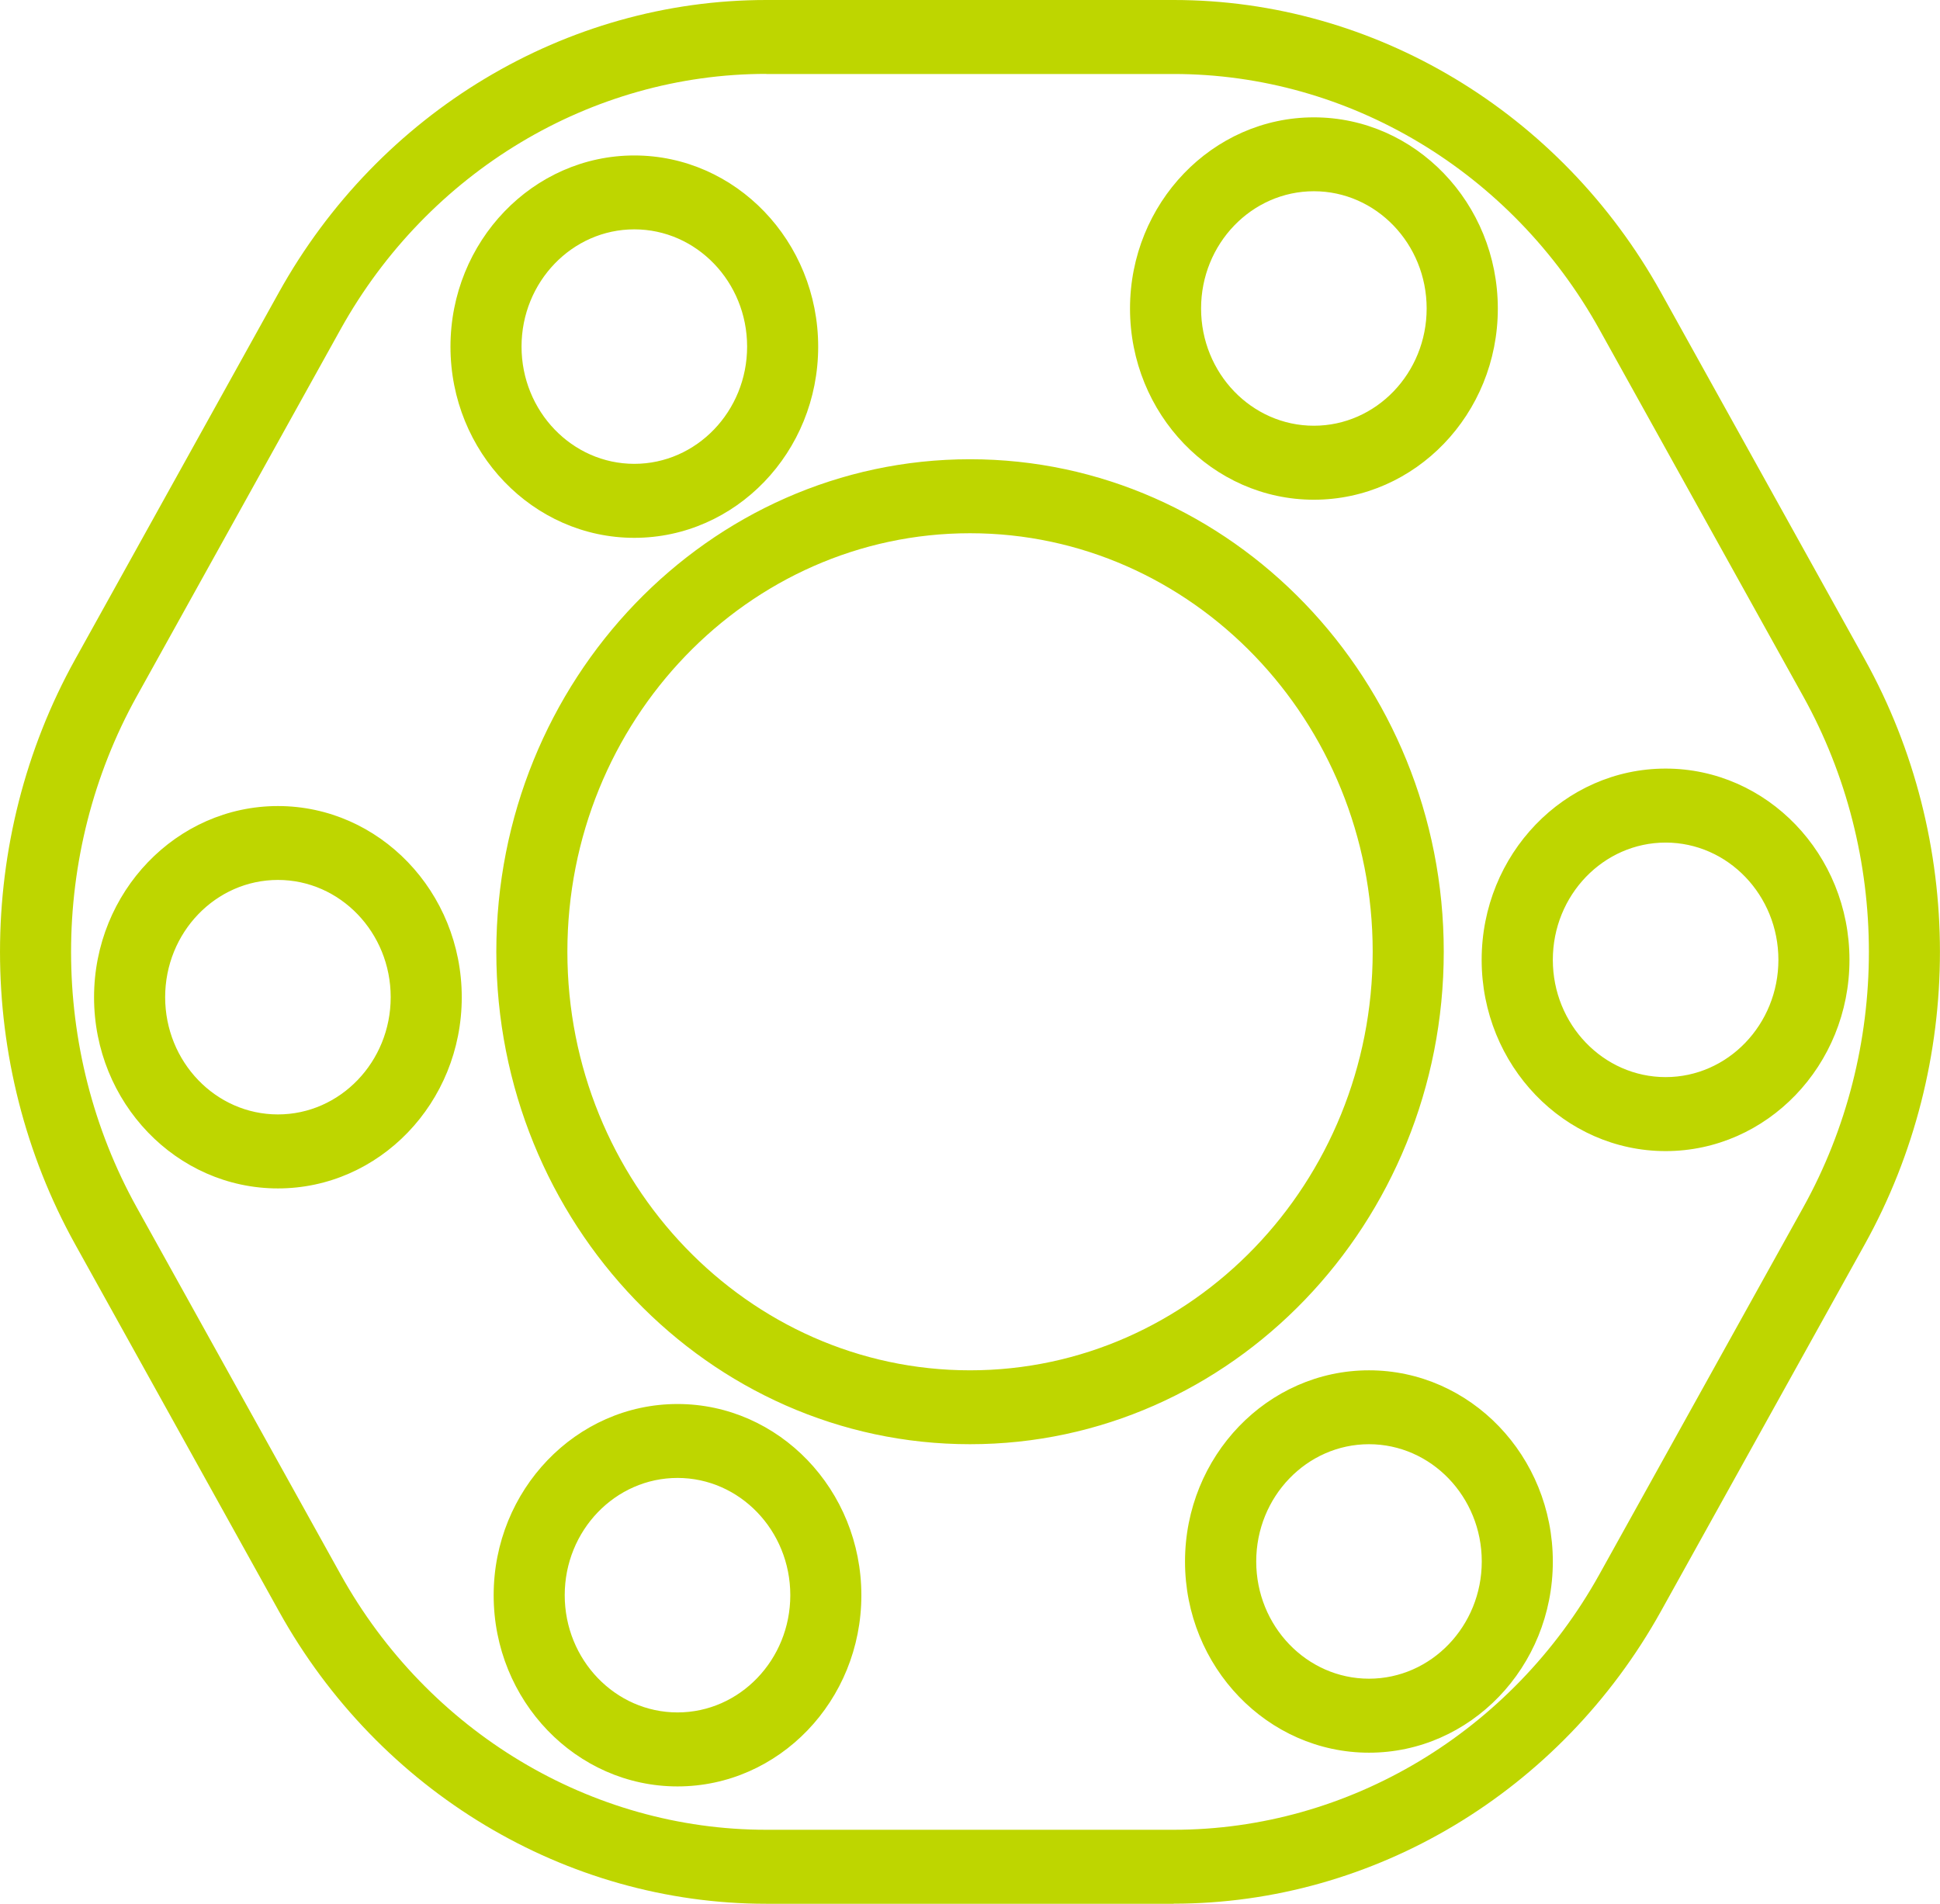 <svg width="54" height="53" viewBox="0 0 54 53" fill="none" xmlns="http://www.w3.org/2000/svg">
<g clip-path="url(#clip0_882_7126)">
<path d="M32.671 53H21.328C15.752 53 10.552 49.88 7.765 44.858L2.092 34.641C-0.697 29.619 -0.697 23.378 2.092 18.356L7.762 8.142C10.552 3.121 15.749 0 21.328 0H32.671C38.247 0 43.444 3.121 46.233 8.142L51.906 18.356C54.696 23.378 54.696 29.619 51.906 34.641L46.233 44.855C43.444 49.876 38.247 52.997 32.671 52.997V53ZM21.328 2.057C16.454 2.057 11.916 4.783 9.479 9.169L3.806 19.386C1.369 23.775 1.369 29.225 3.806 33.614L9.479 43.828C11.916 48.217 16.454 50.94 21.328 50.94H32.671C37.544 50.94 42.083 48.214 44.52 43.828L50.193 33.614C52.63 29.225 52.63 23.775 50.193 19.386L44.52 9.172C42.083 4.783 37.544 2.06 32.671 2.06H21.328V2.057ZM18.859 49.733C16.037 49.733 13.741 47.346 13.741 44.412C13.741 41.478 16.037 39.087 18.859 39.087C21.68 39.087 23.976 41.474 23.976 44.412C23.976 47.349 21.68 49.733 18.859 49.733ZM18.859 41.145C17.127 41.145 15.719 42.608 15.719 44.409C15.719 46.209 17.127 47.673 18.859 47.673C20.59 47.673 21.998 46.209 21.998 44.409C21.998 42.608 20.59 41.145 18.859 41.145ZM38.106 48.794C35.284 48.794 32.985 46.407 32.985 43.473C32.985 40.539 35.281 38.149 38.106 38.149C40.931 38.149 43.223 40.536 43.223 43.473C43.223 46.41 40.928 48.794 38.106 48.794ZM38.106 40.206C36.374 40.206 34.967 41.67 34.967 43.47C34.967 45.27 36.374 46.734 38.106 46.734C39.837 46.734 41.245 45.27 41.245 43.47C41.245 41.67 39.837 40.206 38.106 40.206ZM27.001 40.206C19.729 40.206 13.815 34.057 13.815 26.495C13.815 18.934 19.729 12.785 27.001 12.785C34.273 12.785 40.187 18.934 40.187 26.495C40.187 34.057 34.273 40.206 27.001 40.206ZM27.001 14.845C20.822 14.845 15.793 20.071 15.793 26.495C15.793 32.92 20.819 38.149 27.001 38.149C33.182 38.149 38.209 32.923 38.209 26.495C38.209 20.068 33.182 14.845 27.001 14.845ZM7.736 33.085C4.914 33.085 2.618 30.698 2.618 27.764C2.618 24.83 4.914 22.44 7.736 22.44C10.558 22.44 12.853 24.827 12.853 27.764C12.853 30.701 10.558 33.085 7.736 33.085ZM7.736 24.497C6.004 24.497 4.597 25.961 4.597 27.761C4.597 29.561 6.004 31.025 7.736 31.025C9.467 31.025 10.875 29.561 10.875 27.761C10.875 25.961 9.467 24.497 7.736 24.497ZM46.363 32.046C43.541 32.046 41.242 29.659 41.242 26.722C41.242 23.784 43.538 21.397 46.363 21.397C49.187 21.397 51.48 23.784 51.48 26.722C51.48 29.659 49.184 32.046 46.363 32.046ZM46.363 23.457C44.631 23.457 43.223 24.921 43.223 26.722C43.223 28.522 44.631 29.986 46.363 29.986C48.094 29.986 49.502 28.522 49.502 26.722C49.502 24.921 48.094 23.457 46.363 23.457ZM17.656 14.973C14.835 14.973 12.539 12.586 12.539 9.652C12.539 6.718 14.835 4.328 17.656 4.328C20.478 4.328 22.774 6.715 22.774 9.652C22.774 12.589 20.478 14.973 17.656 14.973ZM17.656 6.385C15.925 6.385 14.517 7.849 14.517 9.649C14.517 11.449 15.925 12.913 17.656 12.913C19.388 12.913 20.796 11.449 20.796 9.649C20.796 7.849 19.388 6.385 17.656 6.385ZM36.572 13.912C33.75 13.912 31.454 11.525 31.454 8.591C31.454 5.657 33.75 3.267 36.572 3.267C39.393 3.267 41.692 5.654 41.692 8.591C41.692 11.528 39.396 13.912 36.572 13.912ZM36.572 5.324C34.84 5.324 33.432 6.788 33.432 8.588C33.432 10.389 34.84 11.852 36.572 11.852C38.303 11.852 39.711 10.389 39.711 8.588C39.711 6.788 38.303 5.324 36.572 5.324Z" fill="#BED600"/>
</g>
<defs>
<clipPath id="clip0_882_7126">
<rect width="54" height="53" fill="white"/>
</clipPath>
</defs>
</svg>
